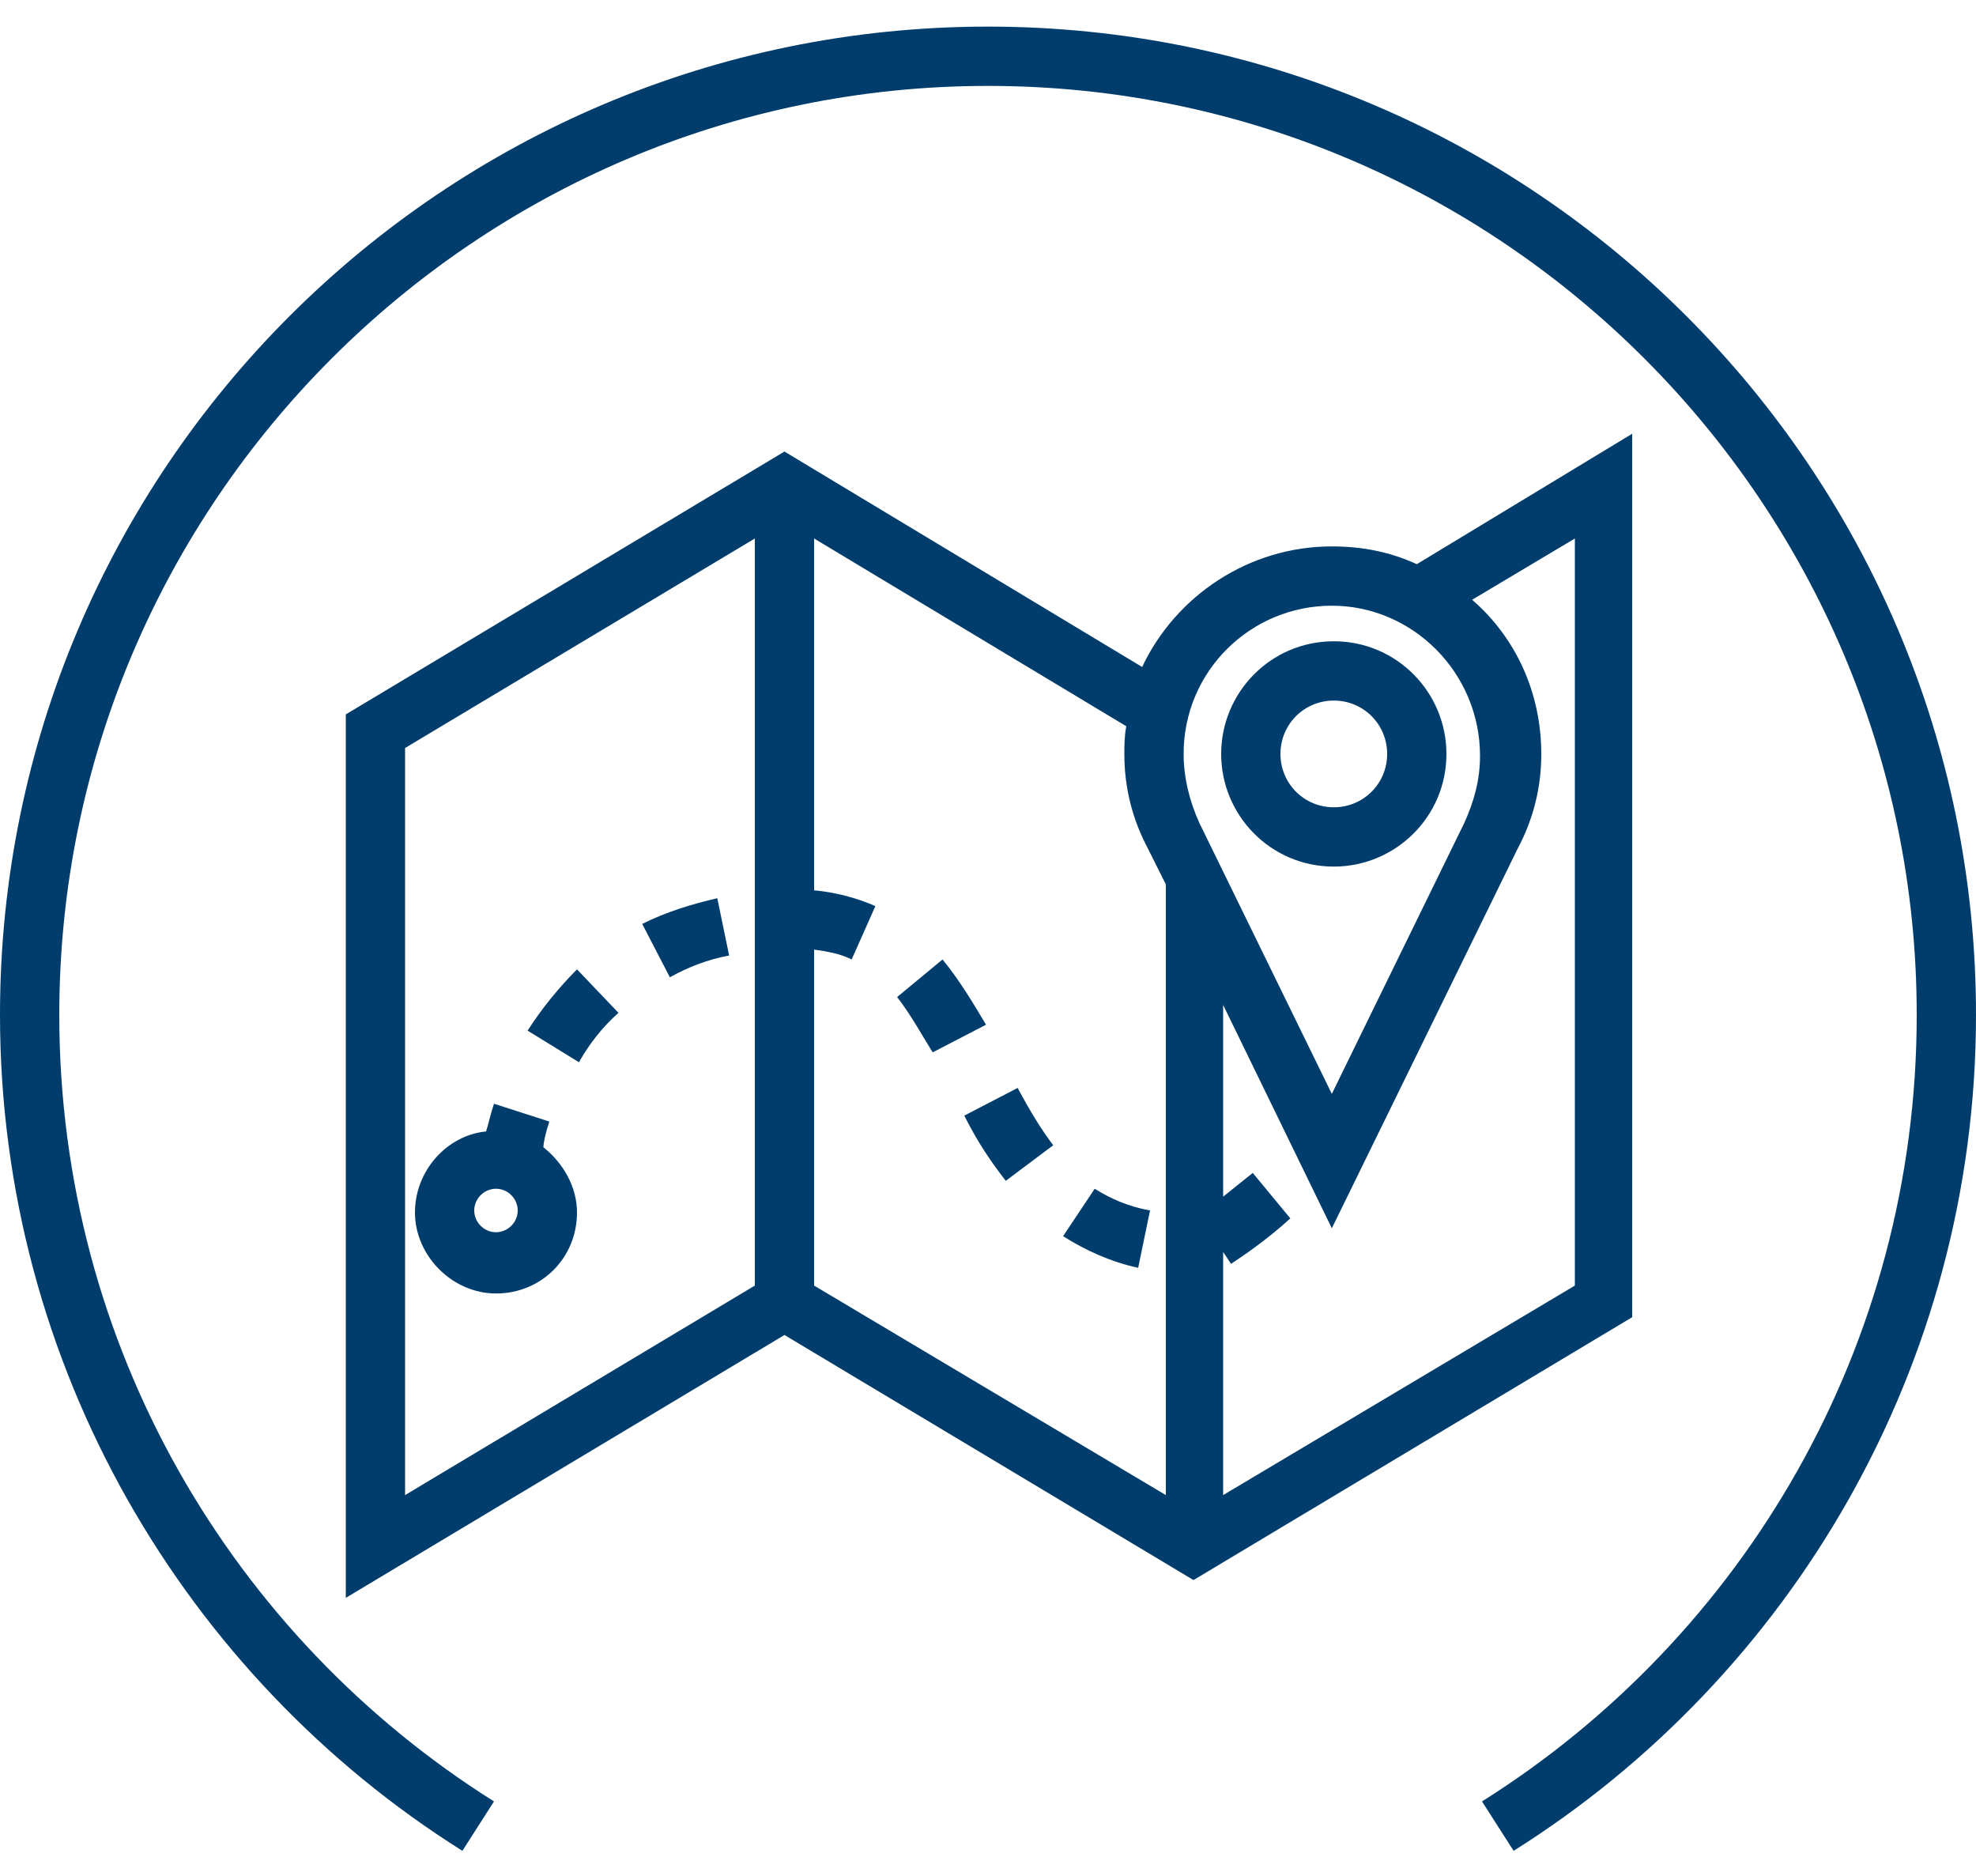 <?xml version="1.0" encoding="UTF-8" standalone="no"?>
<svg xmlns="http://www.w3.org/2000/svg" xmlns:xlink="http://www.w3.org/1999/xlink" height="56" version="1.1" viewBox="0 0 55 52" width="59">
    <title>Brand Icons/Plan</title>
    <g fill="none" fill-rule="evenodd" id="Working-with-the-Virtual-Advice-Team" stroke="none" stroke-width="1">
        <g fill="#003D6D" id="Space" transform="translate(-659, -753)">
            <g id="Brand-Icons/Plan" transform="translate(659, 753.639)">
                <path d="M27.5,0 C42.68,0 55,12.32 55,27.5 C55,37.29 49.83,45.925 42.13,50.765 L41.25,49.39 C48.51,44.825 53.35,36.74 53.35,27.5 C53.35,13.255 41.745,1.65 27.5,1.65 C13.255,1.65 1.65,13.255 1.65,27.5 C1.65,36.74 6.49,44.825 13.75,49.39 L12.87,50.765 C5.17,45.925 0,37.29 0,27.5 C0,12.32 12.32,0 27.5,0 Z M45.43,11.33 L45.43,35.915 L33.22,43.23 L21.835,36.41 L9.625,43.725 L9.625,19.14 L21.835,11.825 L31.79,17.82 C32.725,15.84 34.76,14.465 37.07,14.465 C37.95,14.465 38.72,14.63 39.435,14.96 L45.43,11.33 Z M21.01,14.245 L11.275,20.075 L11.275,40.865 L21.01,35.035 L21.01,14.245 Z M22.66,14.245 L22.66,24.035 C23.265,24.09 23.87,24.255 24.365,24.475 L23.705,25.96 C23.375,25.795 23.045,25.74 22.66,25.685 L22.66,35.035 L32.45,40.865 L32.45,23.87 L31.955,22.88 C31.515,22.055 31.295,21.175 31.295,20.24 C31.295,20.02 31.295,19.745 31.35,19.47 L22.66,14.245 Z M43.835,14.245 L40.975,15.95 C42.185,16.995 42.9,18.535 42.9,20.24 C42.9,21.175 42.68,22.055 42.24,22.88 L37.07,33.44 L34.045,27.225 L34.045,32.56 C34.32,32.34 34.595,32.12 34.87,31.9 L35.915,33.165 C35.255,33.77 34.595,34.21 34.265,34.43 L34.045,34.1 L34.045,40.865 L43.835,35.035 L43.835,14.245 Z M13.75,29.975 L15.29,30.47 C15.18,30.8 15.125,31.075 15.125,31.185 C15.675,31.625 16.06,32.285 16.06,33 C16.06,34.265 15.07,35.255 13.805,35.255 C12.595,35.255 11.55,34.21 11.55,33 C11.55,31.845 12.43,30.855 13.53,30.745 C13.585,30.58 13.64,30.305 13.75,29.975 Z M30.47,32.34 C30.91,32.615 31.405,32.835 32.01,32.945 L31.68,34.54 C30.91,34.375 30.195,34.045 29.59,33.66 Z M13.805,32.34 C13.475,32.34 13.2,32.615 13.2,32.945 C13.2,33.275 13.475,33.55 13.805,33.55 C14.135,33.55 14.41,33.275 14.41,32.945 C14.41,32.615 14.135,32.34 13.805,32.34 Z M28.325,29.535 C28.71,30.25 28.985,30.69 29.315,31.13 L27.995,32.12 C27.61,31.625 27.225,31.075 26.84,30.305 Z M37.07,16.115 C34.815,16.115 32.945,17.93 32.945,20.24 C32.945,20.9 33.11,21.56 33.385,22.165 L37.07,29.7 L40.755,22.165 C41.03,21.56 41.195,20.955 41.195,20.295 C41.195,17.985 39.325,16.115 37.07,16.115 Z M16.06,26.235 L17.215,27.445 C16.775,27.83 16.39,28.325 16.115,28.82 L14.685,27.94 C15.07,27.335 15.565,26.73 16.06,26.235 Z M26.235,25.96 C26.73,26.565 27.115,27.225 27.445,27.775 L25.96,28.545 C25.685,28.105 25.355,27.5 24.97,27.005 Z M19.965,24.255 L20.295,25.85 C19.69,25.96 19.14,26.18 18.645,26.455 L17.875,24.97 C18.535,24.64 19.25,24.42 19.965,24.255 Z M37.125,17.105 C38.885,17.105 40.26,18.535 40.26,20.24 C40.26,22 38.83,23.375 37.125,23.375 C35.365,23.375 33.99,21.945 33.99,20.24 C33.99,18.535 35.365,17.105 37.125,17.105 Z M37.125,18.755 C36.3,18.755 35.64,19.415 35.64,20.24 C35.64,21.065 36.3,21.725 37.125,21.725 C37.95,21.725 38.61,21.065 38.61,20.24 C38.61,19.415 37.95,18.755 37.125,18.755 Z" id="Plan"/>
            </g>
        </g>
    </g>
</svg>
